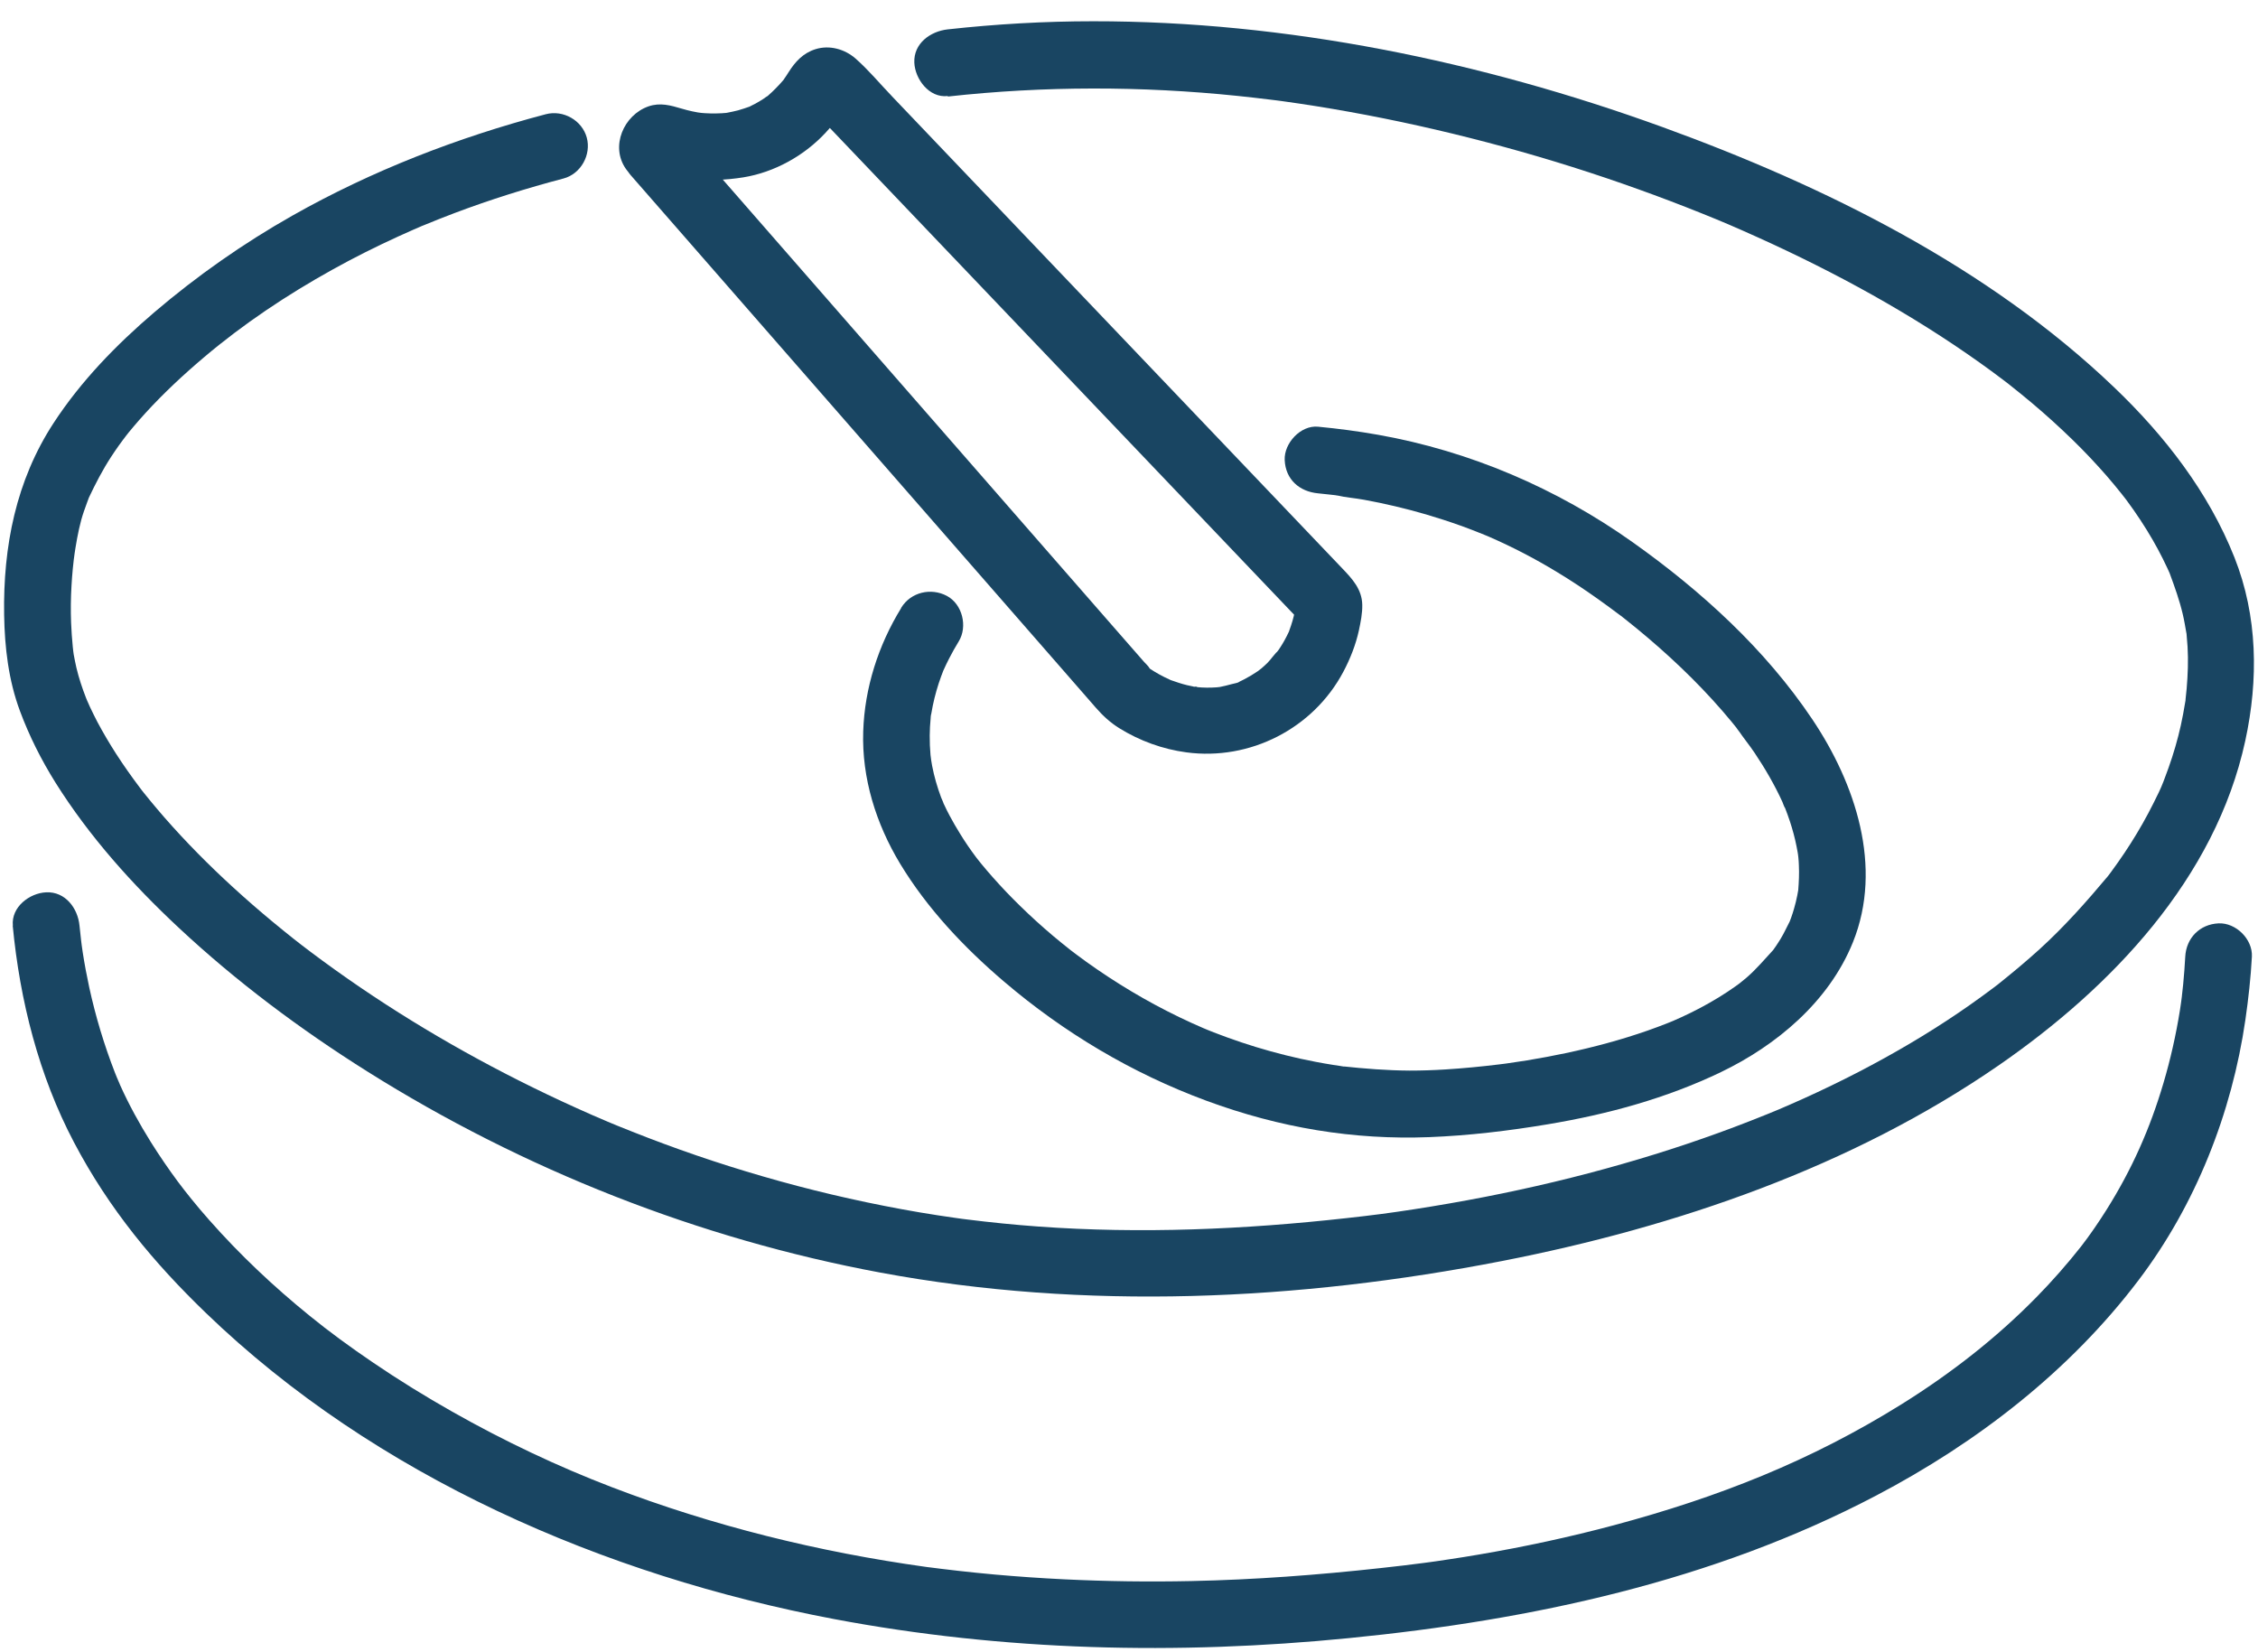 <svg width="82" height="60" viewBox="0 0 82 60" fill="none" xmlns="http://www.w3.org/2000/svg">
<path d="M34.427 3.505C37.922 3.12 41.448 3.122 44.945 3.483C45.342 3.524 45.737 3.57 46.131 3.618C46.211 3.628 46.291 3.638 46.368 3.647C46.383 3.647 46.775 3.703 46.523 3.667C46.741 3.698 46.962 3.727 47.179 3.761C47.997 3.882 48.816 4.023 49.629 4.177C51.308 4.497 52.976 4.887 54.627 5.337C56.277 5.787 57.897 6.298 59.499 6.874C60.271 7.15 61.036 7.442 61.796 7.747C62.556 8.052 63.008 8.246 63.839 8.621C66.656 9.894 69.388 11.385 71.91 13.181C72.186 13.377 72.462 13.58 72.731 13.784C72.784 13.825 72.837 13.866 72.891 13.905C72.666 13.733 72.932 13.936 72.961 13.96C73.116 14.082 73.271 14.207 73.423 14.331C73.931 14.745 74.425 15.175 74.904 15.626C75.384 16.076 75.797 16.494 76.216 16.957C76.412 17.172 76.603 17.392 76.79 17.618C76.882 17.727 76.971 17.838 77.061 17.952C77.1 18 77.274 18.235 77.08 17.973C77.131 18.041 77.182 18.107 77.233 18.174C77.572 18.632 77.886 19.106 78.172 19.6C78.302 19.825 78.426 20.055 78.542 20.287C78.6 20.401 78.653 20.517 78.709 20.633C78.736 20.691 78.76 20.75 78.787 20.805C78.912 21.084 78.712 20.602 78.796 20.829C78.975 21.313 79.147 21.793 79.266 22.296C79.322 22.528 79.358 22.763 79.401 22.998C79.418 23.09 79.472 23.17 79.387 22.887C79.406 22.95 79.404 23.032 79.411 23.097C79.423 23.226 79.435 23.356 79.442 23.485C79.472 23.993 79.452 24.503 79.409 25.009C79.397 25.135 79.384 25.261 79.37 25.387C79.36 25.474 79.368 25.723 79.375 25.367C79.375 25.413 79.36 25.472 79.353 25.518C79.307 25.794 79.259 26.067 79.198 26.338C79.082 26.861 78.932 27.374 78.753 27.877C78.709 27.998 78.666 28.119 78.62 28.238C78.593 28.308 78.436 28.734 78.566 28.381C78.467 28.647 78.334 28.906 78.206 29.163C77.956 29.664 77.68 30.15 77.38 30.622C77.235 30.852 77.083 31.077 76.925 31.302C76.846 31.416 76.766 31.527 76.683 31.639C76.649 31.682 76.618 31.728 76.584 31.772C76.55 31.815 76.516 31.861 76.482 31.905C76.577 31.781 76.599 31.755 76.543 31.825C75.764 32.754 74.97 33.648 74.072 34.466C73.593 34.901 73.096 35.315 72.591 35.719C72.351 35.91 72.728 35.618 72.574 35.734C72.511 35.782 72.448 35.831 72.385 35.877C72.257 35.974 72.128 36.068 72 36.162C71.712 36.373 71.421 36.576 71.126 36.777C69.96 37.569 68.742 38.28 67.491 38.929C66.84 39.265 66.179 39.585 65.511 39.887C65.177 40.037 64.841 40.185 64.504 40.328C64.744 40.226 64.405 40.369 64.383 40.376C64.315 40.405 64.245 40.432 64.177 40.461C63.969 40.545 63.761 40.628 63.55 40.71C62.035 41.303 60.489 41.819 58.925 42.266C57.272 42.741 55.6 43.138 53.913 43.467C53.058 43.634 52.202 43.782 51.342 43.915C50.435 44.055 49.856 44.13 48.891 44.236C45.19 44.648 41.426 44.81 37.709 44.541C36.837 44.478 35.971 44.391 35.104 44.282C35.058 44.278 34.79 44.241 34.986 44.268C34.882 44.253 34.778 44.239 34.673 44.224C34.465 44.195 34.257 44.164 34.049 44.132C33.616 44.065 33.182 43.992 32.749 43.912C31.05 43.6 29.368 43.203 27.708 42.721C26.047 42.24 24.515 41.712 22.959 41.095C22.777 41.022 22.596 40.95 22.414 40.877C22.342 40.848 22.269 40.819 22.199 40.788C22.187 40.783 21.834 40.635 22.059 40.729C21.686 40.572 21.316 40.41 20.948 40.243C20.238 39.923 19.539 39.589 18.844 39.239C16.194 37.903 13.65 36.349 11.278 34.565C11.148 34.466 11.017 34.366 10.886 34.267C11.107 34.437 10.731 34.146 10.671 34.098C10.409 33.889 10.148 33.679 9.892 33.466C9.407 33.064 8.931 32.65 8.466 32.224C7.587 31.421 6.748 30.574 5.963 29.676C5.791 29.477 5.622 29.279 5.455 29.076C5.373 28.976 5.293 28.877 5.213 28.778C5.174 28.729 5.136 28.678 5.097 28.63C5.041 28.558 5.065 28.591 5.172 28.727C5.14 28.688 5.111 28.647 5.082 28.608C4.782 28.209 4.492 27.802 4.221 27.381C3.979 27.004 3.749 26.616 3.538 26.22C3.444 26.038 3.352 25.854 3.265 25.668C3.223 25.578 3.187 25.484 3.144 25.397C3.073 25.259 3.267 25.701 3.187 25.498C3.165 25.445 3.144 25.392 3.122 25.338C2.984 24.985 2.865 24.625 2.776 24.254C2.737 24.092 2.708 23.927 2.676 23.763C2.667 23.707 2.647 23.53 2.676 23.789C2.664 23.69 2.652 23.589 2.643 23.489C2.614 23.199 2.594 22.906 2.582 22.613C2.565 22.165 2.57 21.715 2.597 21.265C2.609 21.064 2.623 20.861 2.643 20.66C2.652 20.549 2.664 20.435 2.679 20.323C2.686 20.258 2.735 19.941 2.689 20.232C2.756 19.779 2.831 19.324 2.95 18.883C2.979 18.777 3.013 18.67 3.049 18.564C3.086 18.457 3.122 18.356 3.161 18.252C3.178 18.208 3.194 18.167 3.209 18.123C3.328 17.809 3.129 18.281 3.223 18.082C3.468 17.564 3.724 17.066 4.039 16.584C4.129 16.448 4.218 16.315 4.313 16.182C4.361 16.112 4.412 16.044 4.463 15.977C4.458 15.984 4.664 15.713 4.56 15.846C4.455 15.979 4.678 15.701 4.668 15.71C4.729 15.638 4.789 15.565 4.85 15.492C4.99 15.325 5.136 15.161 5.283 14.999C5.949 14.27 6.672 13.597 7.425 12.961C8.824 11.777 10.412 10.712 12.07 9.793C12.849 9.359 13.646 8.96 14.456 8.59C14.643 8.505 14.827 8.423 15.013 8.34C15.086 8.309 15.161 8.277 15.236 8.244C15.596 8.089 15.025 8.328 15.386 8.181C15.746 8.033 16.138 7.876 16.518 7.733C17.811 7.246 19.13 6.833 20.464 6.482C21.095 6.315 21.48 5.618 21.308 4.993C21.136 4.369 20.454 3.981 19.82 4.148C16.62 4.991 13.498 6.201 10.615 7.832C8.836 8.839 7.154 10.018 5.6 11.344C4.223 12.52 2.94 13.839 1.946 15.362C0.58 17.453 0.111 19.847 0.15 22.325C0.169 23.511 0.309 24.702 0.723 25.815C1.062 26.728 1.5 27.597 2.016 28.422C3.24 30.373 4.806 32.118 6.486 33.686C8.585 35.647 10.908 37.382 13.338 38.909C19.004 42.472 25.396 44.992 31.975 46.214C39.41 47.596 47.145 47.235 54.547 45.793C60.874 44.558 67.244 42.375 72.581 38.689C76.674 35.862 80.452 31.91 81.538 26.9C82.02 24.68 81.991 22.376 81.146 20.246C80.203 17.869 78.615 15.824 76.775 14.065C72.194 9.684 66.261 6.753 60.356 4.608C53.775 2.222 46.715 0.767 39.698 0.772C37.934 0.772 36.169 0.874 34.414 1.067C33.788 1.137 33.173 1.576 33.204 2.277C33.231 2.873 33.742 3.563 34.414 3.488L34.427 3.505Z" fill="#194562"/>
<path d="M0.462 33.616C0.723 36.341 1.408 39.055 2.689 41.487C3.969 43.919 5.6 45.868 7.471 47.673C13.633 53.618 21.952 57.219 30.29 58.795C36.452 59.959 42.755 60.104 48.987 59.487C55.607 58.834 62.198 57.425 68.13 54.312C71.794 52.391 75.151 49.801 77.661 46.49C79.738 43.752 81.052 40.417 81.543 37.026C81.652 36.269 81.737 35.509 81.778 34.742C81.812 34.107 81.197 33.502 80.568 33.531C79.883 33.563 79.394 34.064 79.358 34.742C79.341 35.076 79.314 35.407 79.283 35.741C79.268 35.898 79.251 36.053 79.232 36.208C79.227 36.257 79.181 36.586 79.225 36.281C79.205 36.419 79.186 36.554 79.164 36.692C79.021 37.583 78.823 38.467 78.566 39.333C78.078 40.986 77.424 42.46 76.499 43.932C76.362 44.152 76.216 44.37 76.069 44.585C75.977 44.721 75.88 44.854 75.783 44.987C75.732 45.057 75.679 45.127 75.626 45.197C75.587 45.251 75.413 45.471 75.592 45.243C75.076 45.897 74.529 46.521 73.946 47.114C72.482 48.605 70.831 49.886 69.059 50.992C65.748 53.056 62.396 54.373 58.62 55.385C57.001 55.818 55.36 56.171 53.707 56.452C53.356 56.513 53.005 56.568 52.654 56.621C52.485 56.648 52.315 56.672 52.146 56.697C52.071 56.706 51.996 56.718 51.921 56.728C51.853 56.738 51.444 56.791 51.8 56.745C51.248 56.818 50.696 56.883 50.142 56.943C47.855 57.195 45.56 57.367 43.258 57.415C41.721 57.447 40.185 57.427 38.65 57.352C37.808 57.311 36.965 57.253 36.123 57.178C35.685 57.139 35.249 57.093 34.814 57.045C34.601 57.021 34.39 56.997 34.177 56.97C34.061 56.956 33.945 56.941 33.829 56.926C33.684 56.907 33.674 56.907 33.8 56.924C33.742 56.917 33.681 56.907 33.623 56.9C29.726 56.358 25.88 55.411 22.204 54C20.263 53.255 18.314 52.335 16.422 51.263C15.444 50.709 14.485 50.118 13.556 49.486C12.706 48.91 11.944 48.351 11.24 47.778C9.935 46.72 8.708 45.563 7.597 44.304C7.374 44.053 7.157 43.796 6.946 43.535C6.837 43.401 6.731 43.266 6.624 43.13C6.832 43.394 6.522 42.995 6.464 42.917C6.116 42.448 5.787 41.966 5.477 41.472C5.063 40.809 4.685 40.122 4.364 39.408C4.308 39.285 4.136 38.834 4.332 39.345C4.281 39.214 4.226 39.086 4.175 38.955C3.783 37.949 3.47 36.908 3.24 35.852C3.148 35.429 3.069 35.003 3.003 34.575C2.986 34.468 2.972 34.362 2.957 34.255C2.998 34.55 2.952 34.216 2.948 34.173C2.926 33.986 2.906 33.8 2.887 33.614C2.827 32.984 2.374 32.372 1.677 32.404C1.074 32.43 0.401 32.938 0.467 33.614L0.462 33.616Z" fill="#194562"/>
<path d="M32.725 22.083C31.897 23.429 31.399 24.98 31.348 26.561C31.292 28.258 31.815 29.916 32.684 31.358C33.669 32.989 35.015 34.413 36.46 35.644C38.64 37.503 41.107 38.972 43.796 39.967C46.485 40.962 49.166 41.4 51.906 41.294C53.344 41.238 54.784 41.066 56.202 40.829C58.371 40.468 60.513 39.887 62.5 38.931C64.487 37.975 66.411 36.395 67.29 34.216C68.394 31.477 67.377 28.449 65.811 26.116C64.1 23.567 61.779 21.456 59.286 19.687C56.534 17.734 53.38 16.381 50.052 15.79C49.328 15.662 48.598 15.565 47.864 15.495C47.233 15.435 46.627 16.095 46.654 16.705C46.685 17.412 47.187 17.85 47.864 17.915C48.002 17.93 48.14 17.942 48.278 17.959C48.351 17.966 48.421 17.976 48.493 17.983C48.593 17.995 48.895 18.073 48.542 17.988C48.864 18.066 49.205 18.087 49.532 18.148C50.292 18.286 51.044 18.465 51.785 18.68C52.204 18.804 52.618 18.937 53.029 19.084C53.228 19.155 53.424 19.23 53.62 19.307C53.719 19.346 53.818 19.387 53.917 19.426C53.93 19.431 54.097 19.501 53.973 19.448C53.85 19.394 54.06 19.486 54.08 19.494C54.929 19.864 55.752 20.292 56.544 20.774C57.052 21.081 57.548 21.41 58.032 21.754C58.303 21.948 58.572 22.144 58.838 22.345C58.865 22.364 58.911 22.391 58.932 22.417C58.932 22.417 58.739 22.267 58.845 22.349C58.908 22.4 58.971 22.449 59.034 22.497C59.172 22.606 59.31 22.717 59.446 22.829C60.556 23.741 61.607 24.731 62.551 25.818C62.662 25.946 62.773 26.077 62.88 26.207C62.933 26.273 62.986 26.338 63.04 26.404C63.093 26.469 63.284 26.755 63.11 26.491C63.299 26.781 63.526 27.05 63.718 27.338C64.1 27.907 64.444 28.5 64.729 29.122C64.741 29.148 64.802 29.33 64.824 29.335C64.821 29.335 64.732 29.102 64.778 29.223C64.792 29.26 64.807 29.296 64.821 29.33C64.886 29.497 64.947 29.664 65.003 29.833C65.1 30.128 65.182 30.431 65.242 30.736C65.257 30.809 65.271 30.881 65.283 30.954C65.291 31.002 65.329 31.254 65.3 31.046C65.271 30.838 65.303 31.089 65.308 31.138C65.317 31.235 65.325 31.331 65.327 31.428C65.341 31.731 65.327 32.031 65.303 32.333C65.286 32.556 65.349 32.079 65.308 32.3C65.296 32.372 65.283 32.442 65.269 32.515C65.237 32.679 65.196 32.842 65.15 33.001C65.119 33.113 65.082 33.222 65.044 33.331C65.024 33.384 65.005 33.437 64.983 33.49C64.974 33.517 64.962 33.544 64.952 33.57C64.906 33.703 65.073 33.314 65.007 33.437C64.891 33.653 64.797 33.875 64.669 34.083C64.611 34.18 64.55 34.272 64.487 34.367C64.456 34.413 64.424 34.459 64.39 34.504C64.373 34.526 64.356 34.55 64.342 34.572C64.25 34.703 64.417 34.475 64.429 34.461C64.097 34.817 63.797 35.182 63.427 35.502C63.34 35.577 63.245 35.647 63.158 35.722C63.1 35.773 63.4 35.54 63.219 35.676C63.156 35.722 63.093 35.768 63.03 35.814C62.829 35.957 62.623 36.092 62.413 36.221C61.975 36.489 61.52 36.729 61.053 36.942C60.941 36.993 60.83 37.043 60.716 37.092C60.503 37.184 60.852 37.036 60.779 37.065C60.702 37.094 60.627 37.128 60.552 37.157C60.312 37.252 60.072 37.341 59.83 37.426C58.86 37.765 57.863 38.031 56.858 38.244C56.391 38.343 55.922 38.43 55.45 38.508C55.224 38.544 55.002 38.578 54.777 38.609C54.726 38.617 54.678 38.624 54.627 38.631C54.409 38.663 54.83 38.605 54.752 38.614C54.648 38.626 54.544 38.641 54.443 38.653C53.792 38.733 53.136 38.796 52.48 38.837C52.049 38.864 51.621 38.878 51.19 38.878C50.369 38.873 49.556 38.808 48.743 38.721C48.6 38.704 48.83 38.735 48.832 38.733C48.796 38.74 48.731 38.718 48.694 38.713C48.602 38.701 48.51 38.687 48.419 38.672C48.208 38.638 47.995 38.602 47.784 38.561C47.414 38.491 47.049 38.411 46.683 38.319C45.964 38.14 45.255 37.924 44.558 37.67C44.398 37.612 44.241 37.552 44.081 37.491C44.004 37.46 43.924 37.431 43.846 37.397C43.808 37.382 43.769 37.365 43.73 37.348C43.52 37.264 43.89 37.419 43.75 37.358C43.435 37.222 43.123 37.082 42.815 36.932C41.639 36.363 40.514 35.69 39.451 34.928C39.335 34.846 39.219 34.761 39.105 34.674C39.049 34.633 38.991 34.589 38.936 34.546C38.907 34.524 38.88 34.502 38.851 34.483C38.732 34.393 39.069 34.654 38.902 34.521C38.679 34.345 38.459 34.168 38.243 33.986C37.832 33.638 37.432 33.277 37.048 32.9C36.704 32.566 36.372 32.217 36.055 31.859C35.91 31.694 35.767 31.53 35.629 31.36C35.569 31.288 35.511 31.213 35.453 31.14C35.419 31.097 35.305 30.951 35.45 31.138C35.596 31.324 35.472 31.164 35.438 31.118C35.235 30.847 35.044 30.569 34.867 30.279C34.734 30.063 34.603 29.843 34.485 29.618C34.417 29.489 34.351 29.361 34.291 29.228C34.272 29.187 34.158 28.957 34.24 29.122C34.322 29.286 34.197 29.01 34.177 28.959C34.037 28.584 33.925 28.2 33.85 27.807C33.831 27.708 33.816 27.609 33.8 27.51C33.838 27.727 33.8 27.512 33.792 27.418C33.771 27.183 33.761 26.946 33.763 26.711C33.763 26.5 33.778 26.292 33.797 26.082C33.802 26.036 33.797 25.973 33.814 25.929C33.812 25.939 33.778 26.145 33.804 26.004C33.829 25.876 33.848 25.75 33.875 25.622C33.95 25.259 34.054 24.898 34.182 24.55C34.211 24.472 34.24 24.397 34.269 24.322C34.351 24.109 34.175 24.528 34.269 24.327C34.334 24.186 34.397 24.049 34.468 23.913C34.574 23.703 34.693 23.497 34.816 23.293C35.148 22.754 34.952 21.938 34.383 21.638C33.814 21.338 33.081 21.495 32.727 22.071L32.725 22.083Z" fill="#194562"/>
<path d="M22.925 6.385C26.393 10.354 29.859 14.324 33.328 18.293C35.048 20.263 36.769 22.233 38.488 24.201C38.923 24.702 39.361 25.201 39.797 25.702C40.051 25.994 40.322 26.241 40.649 26.445C41.385 26.902 42.225 27.207 43.082 27.321C45.388 27.631 47.688 26.462 48.784 24.395C49.033 23.925 49.234 23.417 49.348 22.896C49.413 22.591 49.478 22.272 49.471 21.96C49.459 21.396 49.106 21.018 48.74 20.636C47.825 19.675 46.908 18.716 45.993 17.756C42.372 13.96 38.752 10.165 35.131 6.368C34.216 5.407 33.298 4.449 32.384 3.488C31.953 3.038 31.541 2.541 31.074 2.13C30.682 1.784 30.125 1.626 29.615 1.786C29.165 1.927 28.877 2.241 28.634 2.628C28.584 2.711 28.528 2.791 28.472 2.873C28.308 3.115 28.586 2.747 28.443 2.914C28.267 3.12 28.078 3.309 27.875 3.488C27.829 3.526 27.695 3.599 27.887 3.478C27.831 3.514 27.775 3.555 27.72 3.592C27.618 3.66 27.512 3.72 27.405 3.778C27.345 3.81 27.282 3.836 27.224 3.87C27.069 3.957 27.403 3.812 27.233 3.868C27.088 3.916 26.948 3.969 26.8 4.008C26.669 4.042 26.536 4.069 26.403 4.095C26.173 4.139 26.376 4.095 26.422 4.095C26.355 4.1 26.287 4.107 26.217 4.112C26.079 4.119 25.941 4.122 25.803 4.119C25.733 4.119 25.665 4.115 25.595 4.11C25.563 4.11 25.273 4.081 25.442 4.1C25.602 4.117 25.379 4.088 25.34 4.083C25.27 4.071 25.2 4.056 25.132 4.042C25.009 4.015 24.888 3.984 24.767 3.948C24.355 3.827 23.978 3.715 23.549 3.863C22.654 4.175 22.15 5.315 22.734 6.14C23.099 6.656 23.808 6.949 24.389 6.574C24.902 6.244 25.215 5.47 24.823 4.918L24.779 4.858V5.77C24.692 5.838 24.605 5.903 24.515 5.971C24.331 6.191 24.096 6.259 23.808 6.179C23.905 6.24 24.065 6.264 24.171 6.295C24.481 6.382 24.796 6.436 25.115 6.479C25.752 6.564 26.355 6.542 26.991 6.441C28.119 6.259 29.206 5.656 29.98 4.821C30.28 4.497 30.612 4.115 30.806 3.71L29.419 3.894L29.501 3.981C29.549 4.042 29.615 4.1 29.668 4.156C29.765 4.257 29.862 4.359 29.959 4.461C30.181 4.693 30.401 4.925 30.624 5.158C31.471 6.046 32.316 6.932 33.163 7.82C36.535 11.354 39.906 14.887 43.275 18.421C44.122 19.309 44.967 20.195 45.814 21.084C46.23 21.519 46.647 21.957 47.063 22.393C47.092 22.422 47.182 22.546 47.23 22.567C47.136 22.521 47.048 21.815 47.039 22.144C47.039 22.107 47.087 21.868 47.044 22.083C47.034 22.127 47.027 22.17 47.02 22.212C46.974 22.439 46.908 22.662 46.828 22.877C46.724 23.165 46.898 22.749 46.804 22.945C46.756 23.047 46.705 23.148 46.649 23.25C46.601 23.337 46.55 23.422 46.497 23.504C46.475 23.54 46.451 23.574 46.426 23.61C46.361 23.71 46.228 23.792 46.417 23.637C46.272 23.756 46.16 23.942 46.025 24.075C45.955 24.143 45.882 24.211 45.807 24.274C45.775 24.303 45.635 24.424 45.766 24.312C45.906 24.191 45.72 24.344 45.686 24.368C45.524 24.479 45.354 24.581 45.18 24.671C45.129 24.697 45.078 24.719 45.028 24.746C44.904 24.806 44.991 24.818 45.081 24.724C45.015 24.792 44.807 24.821 44.715 24.847C44.582 24.886 44.449 24.915 44.313 24.944C44.289 24.949 44.122 24.978 44.277 24.954C44.442 24.93 44.236 24.954 44.195 24.959C43.948 24.978 43.701 24.976 43.457 24.951C43.416 24.947 43.367 24.934 43.326 24.937C43.558 24.922 43.488 24.963 43.391 24.942C43.295 24.92 43.2 24.903 43.106 24.881C42.905 24.833 42.711 24.765 42.515 24.697C42.237 24.6 42.694 24.784 42.515 24.697C42.438 24.661 42.36 24.627 42.285 24.588C42.157 24.523 42.031 24.455 41.91 24.38C41.835 24.334 41.76 24.283 41.685 24.235C41.658 24.215 41.632 24.196 41.605 24.177C41.642 24.199 41.825 24.407 41.745 24.264C41.7 24.182 41.61 24.109 41.547 24.036C41.15 23.581 40.753 23.126 40.356 22.674C38.742 20.825 37.127 18.978 35.513 17.129C32.284 13.433 29.056 9.735 25.827 6.039C25.43 5.584 25.033 5.129 24.636 4.676C24.217 4.197 23.346 4.216 22.925 4.676C22.458 5.187 22.48 5.877 22.925 6.387V6.385Z" fill="#194562"/>
</svg>
